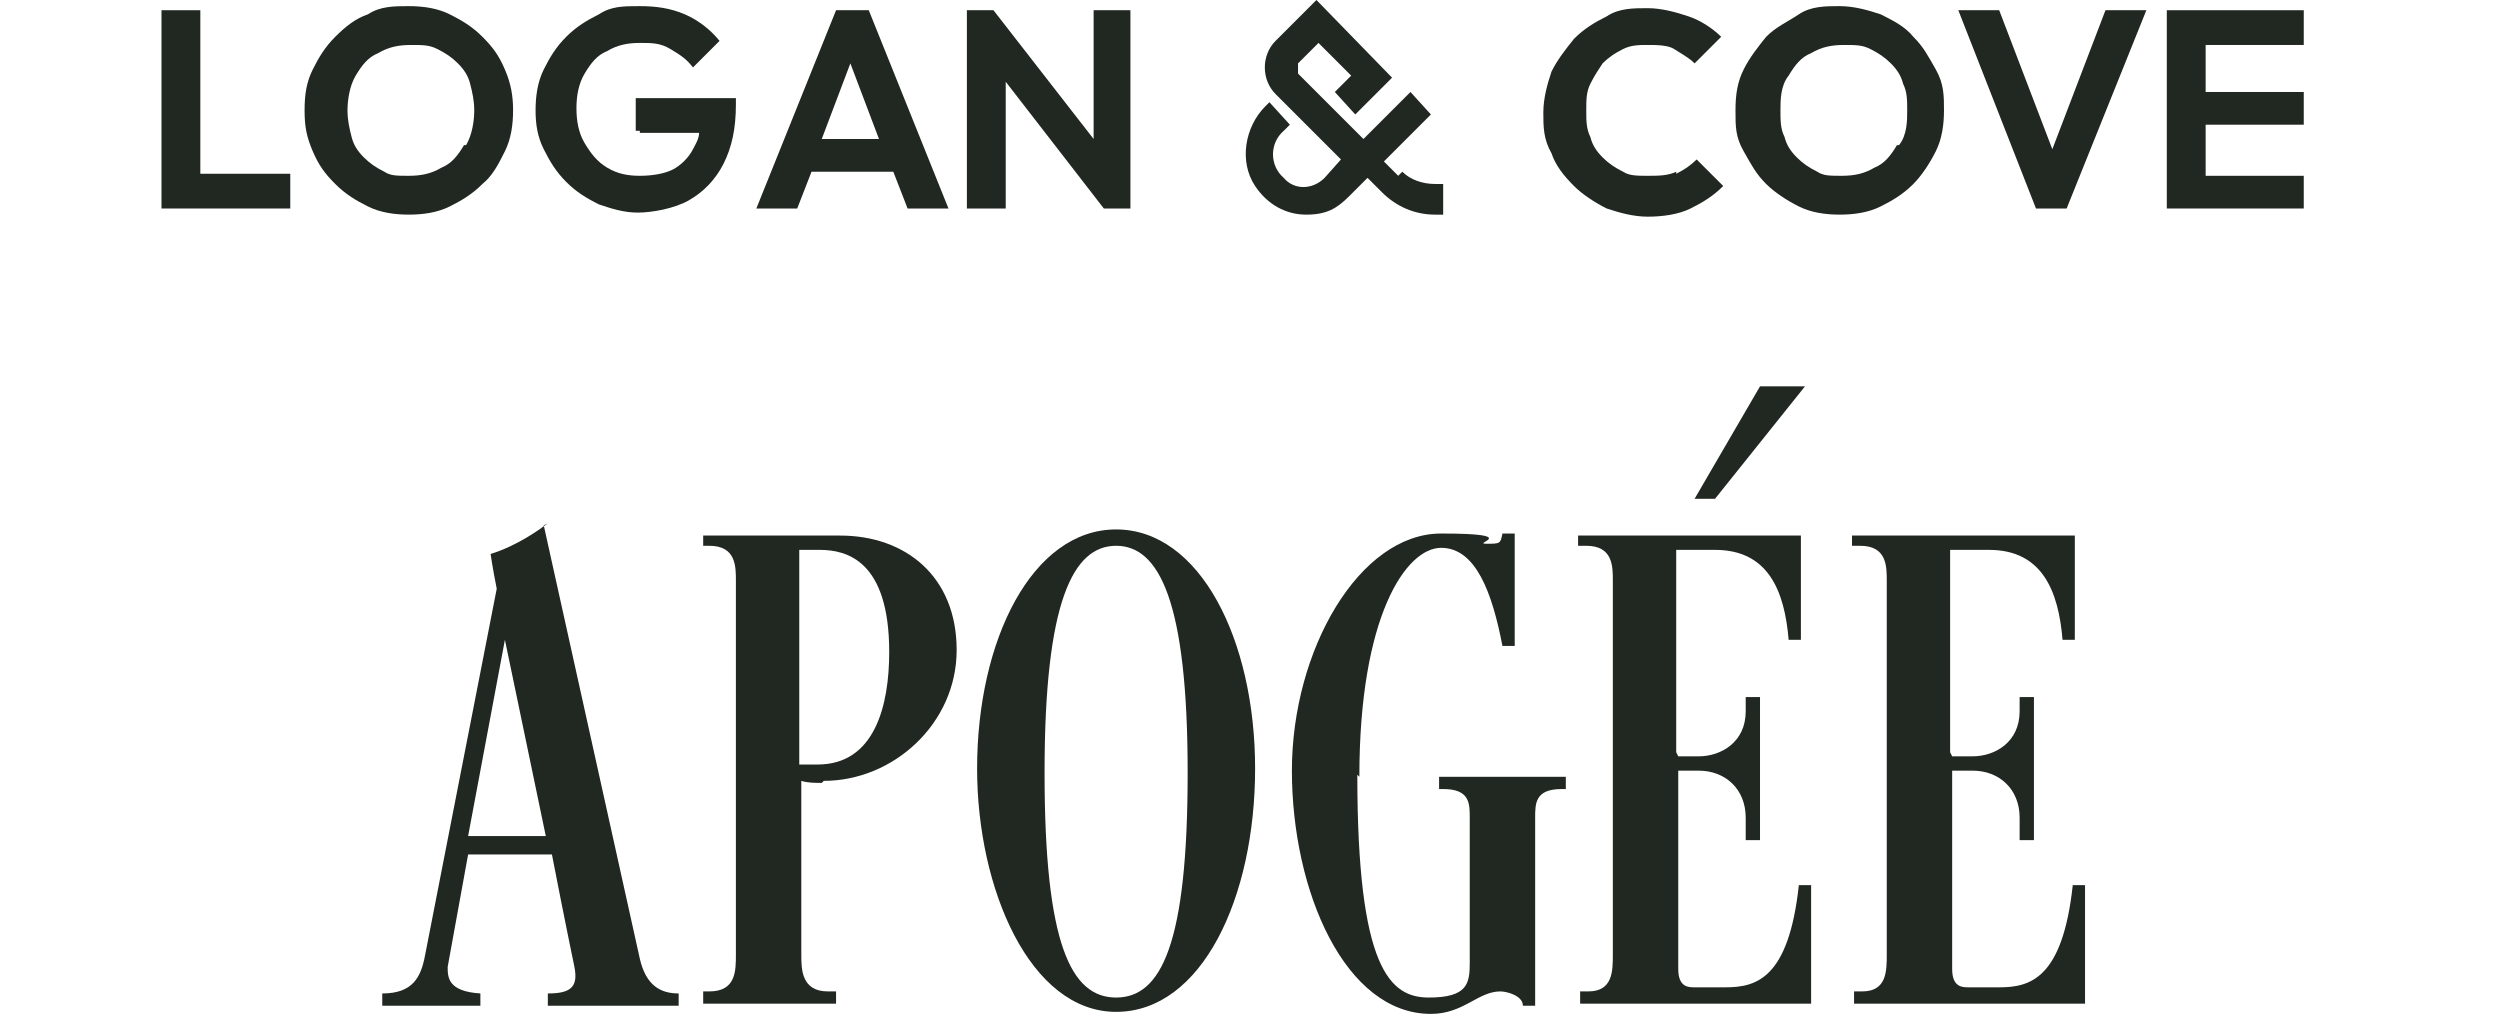 <?xml version="1.0" encoding="UTF-8"?> <svg xmlns="http://www.w3.org/2000/svg" version="1.1" viewBox="0 0 122.3 49.9"><defs><style> .cls-1 { fill: #212721; } </style></defs><!-- Generator: Adobe Illustrator 28.6.0, SVG Export Plug-In . SVG Version: 1.2.0 Build 709) --><g><g id="Layer_2"><g id="LC-Logo-Black"><path class="cls-1" d="M68.4,8.6l-.7-.7h0l2.3-2.3h0l-1-1.1h0l-2.3,2.3h0l-3.2-3.2c0,0,0-.3,0-.5l1-1h0l1.6,1.6h0l-.8.8h0l1,1.1h0l1.8-1.8h0L64.4,0h0l-2,2c-.7.7-.7,1.9,0,2.6l3.2,3.2h0l-.8.9c-.6.6-1.5.6-2,0-.7-.6-.7-1.7,0-2.3l.3-.3h0l-1-1.1h0l-.2.2c-1,1-1.3,2.7-.5,3.9.6.9,1.5,1.4,2.5,1.4s1.5-.3,2.1-.9l.9-.9h0l.7.7c.7.7,1.6,1.1,2.6,1.1h.4v-1.5h-.4c-.6,0-1.2-.2-1.6-.6h0l-.2.2Z"></path><polygon class="cls-1" points="9.8 .5 7.9 .5 7.9 10.2 9.3 10.2 9.8 10.2 14.2 10.2 14.2 8.5 9.8 8.5 9.8 .5"></polygon><path class="cls-1" d="M23.6,1.8c-.5-.5-1-.8-1.6-1.1s-1.3-.4-2-.4-1.4,0-2,.4c-.6.2-1.1.6-1.6,1.1s-.8,1-1.1,1.6c-.3.6-.4,1.2-.4,2s.1,1.3.4,2,.6,1.1,1.1,1.6,1,.8,1.6,1.1,1.3.4,2,.4,1.4-.1,2-.4,1.1-.6,1.6-1.1c.5-.4.8-1,1.1-1.6s.4-1.3.4-2-.1-1.3-.4-2-.6-1.1-1.1-1.6h0ZM22.7,7.1c-.3.5-.6.9-1.1,1.1-.5.3-1,.4-1.6.4s-.9,0-1.2-.2c-.4-.2-.7-.4-1-.7-.3-.3-.5-.6-.6-1s-.2-.8-.2-1.3.1-1.2.4-1.7c.3-.5.6-.9,1.1-1.1.5-.3,1-.4,1.6-.4s.9,0,1.3.2.7.4,1,.7.5.6.6,1,.2.8.2,1.3-.1,1.2-.4,1.7h0Z"></path><path class="cls-1" d="M31.3,6.5h2.9c0,.3-.2.6-.3.8-.2.4-.6.8-1,1s-1,.3-1.6.3-1.1-.1-1.6-.4c-.5-.3-.8-.7-1.1-1.2s-.4-1.1-.4-1.7.1-1.2.4-1.7.6-.9,1.1-1.1c.5-.3,1-.4,1.6-.4s1,0,1.5.3.8.5,1.1.9l1.3-1.3c-.4-.5-1-1-1.7-1.3-.7-.3-1.4-.4-2.2-.4s-1.4,0-2,.4c-.6.3-1.1.6-1.6,1.1-.5.5-.8,1-1.1,1.6-.3.6-.4,1.3-.4,2s.1,1.3.4,1.9.6,1.1,1.1,1.6,1,.8,1.6,1.1c.6.2,1.2.4,1.9.4s1.8-.2,2.5-.6c.7-.4,1.3-1,1.7-1.8s.6-1.7.6-2.9v-.3h-4.9v1.6h.2Z"></path><path class="cls-1" d="M40.9.5l-3.9,9.7h2l.7-1.8h4l.7,1.8h2l-3.9-9.7h-1.6ZM40.2,6.8l1.4-3.7,1.4,3.7h-2.8Z"></path><polygon class="cls-1" points="53.5 6.8 48.6 .5 47.3 .5 47.3 10.2 49.2 10.2 49.2 4 54 10.2 55.3 10.2 55.3 .5 53.5 .5 53.5 6.8"></polygon><path class="cls-1" d="M82,8.4c-.4.2-.9.2-1.4.2s-.9,0-1.2-.2c-.4-.2-.7-.4-1-.7-.3-.3-.5-.6-.6-1-.2-.4-.2-.8-.2-1.3s0-.9.2-1.3.4-.7.6-1c.3-.3.6-.5,1-.7s.8-.2,1.2-.2,1,0,1.3.2.7.4,1,.7l1.3-1.3c-.4-.4-1-.8-1.6-1s-1.3-.4-2-.4-1.4,0-2,.4c-.6.3-1.1.6-1.6,1.1-.4.5-.8,1-1.1,1.6-.2.6-.4,1.3-.4,2s0,1.3.4,2c.2.6.6,1.1,1.1,1.6.4.4,1,.8,1.6,1.1.6.2,1.3.4,2,.4s1.5-.1,2.1-.4,1.1-.6,1.6-1.1l-1.3-1.3c-.3.3-.6.5-1,.7h0Z"></path><path class="cls-1" d="M93.6,1.8c-.4-.5-1-.8-1.6-1.1-.6-.2-1.3-.4-2-.4s-1.4,0-2,.4-1.1.6-1.6,1.1c-.4.5-.8,1-1.1,1.6-.3.6-.4,1.2-.4,2s0,1.3.4,2,.6,1.1,1.1,1.6c.4.4,1,.8,1.6,1.1s1.3.4,2,.4,1.4-.1,2-.4,1.1-.6,1.6-1.1c.4-.4.8-1,1.1-1.6s.4-1.3.4-2,0-1.3-.4-2-.6-1.1-1.1-1.6h0ZM92.8,7.1c-.3.5-.6.9-1.1,1.1-.5.3-1,.4-1.6.4s-.9,0-1.2-.2c-.4-.2-.7-.4-1-.7-.3-.3-.5-.6-.6-1-.2-.4-.2-.8-.2-1.3s0-1.2.4-1.7c.3-.5.6-.9,1.1-1.1.5-.3,1-.4,1.6-.4s.9,0,1.3.2.7.4,1,.7.5.6.6,1c.2.4.2.8.2,1.3s0,1.2-.4,1.7h-.1Z"></path><polygon class="cls-1" points="100.4 7.3 97.8 .5 95.8 .5 99.6 10.2 101.1 10.2 105 .5 103 .5 100.4 7.3"></polygon><polygon class="cls-1" points="107.9 8.6 107.9 6.1 112.7 6.1 112.7 4.5 107.9 4.5 107.9 2.2 112.7 2.2 112.7 .5 107.9 .5 107.4 .5 106 .5 106 10.2 107.4 10.2 107.9 10.2 112.7 10.2 112.7 8.6 107.9 8.6"></polygon></g><g><path class="cls-1" d="M82.9,24.4l3.2-5.5h2.2l-4.4,5.5h-1Z"></path><g><path class="cls-1" d="M26.6,25.7l4.7,21.2c.3,1.3,1,1.7,1.9,1.7v.6h-6.4v-.6c1.1,0,1.5-.3,1.3-1.3,0,0-.5-2.4-1.1-5.5h-4.1l-1,5.5c0,.5,0,1.2,1.6,1.3v.6h-4.8v-.6c1.5,0,1.9-.8,2.1-1.9l3.5-17.9c-.2-1-.3-1.7-.3-1.7,1.3-.4,2.4-1.2,2.8-1.5ZM24.7,31.3l-1.8,9.6h3.8l-2-9.6Z"></path><path class="cls-1" d="M40.2,38.3c-.3,0-.7,0-1-.1v8.5c0,.7,0,1.8,1.3,1.8h.4v.6h-6.5v-.6h.3c1.3,0,1.3-1,1.3-1.8v-18.3c0-.7,0-1.7-1.3-1.7h-.3v-.5h6.7c3.2,0,5.7,2,5.7,5.6s-3.1,6.4-6.5,6.4ZM39.1,27v10.4c.3,0,.6,0,.9,0,2.8,0,3.5-2.9,3.5-5.5,0-4.5-2.1-5-3.4-5h-1Z"></path><path class="cls-1" d="M47.8,37.6c0-6.3,2.7-11.7,6.8-11.7s6.8,5.4,6.8,11.7-2.6,11.9-6.8,11.9-6.8-6-6.8-11.9ZM51.1,37.8c0,8.4,1.3,11,3.5,11s3.5-2.6,3.5-11-1.4-11.1-3.5-11.1-3.5,2.7-3.5,11.1Z"></path><path class="cls-1" d="M66.4,37.9c0,9.5,1.6,10.9,3.5,10.9s2-.7,2-1.7v-7.1c0-.7,0-1.4-1.3-1.4h-.2v-.6h6.2v.6h-.2c-1.3,0-1.3.7-1.3,1.4v9.2h-.6c0-.5-.8-.7-1.1-.7-1.1,0-1.8,1.1-3.4,1.1-4.2,0-6.8-6-6.8-11.9s3.3-11.6,7.3-11.6,1.5.5,2.2.5.7,0,.8-.5h.6v5.5h-.6c-.5-2.6-1.3-4.8-3-4.8s-4,3.3-4,11.2Z"></path><path class="cls-1" d="M82.1,37h1c1.1,0,2.3-.7,2.3-2.2v-.7h.7v7h-.7v-1.1c0-1.4-1-2.3-2.3-2.3h-1v9.7c0,.9.5.9.8.9h1.5c1.5,0,3.1-.4,3.6-5h.6v5.8h-11.3v-.6h.4c1.2,0,1.2-1,1.2-1.8v-18.3c0-.7,0-1.7-1.3-1.7h-.4v-.5h10.9v5.1h-.6c-.2-2.4-1-4.4-3.6-4.4h-1.9v9.9Z"></path><path class="cls-1" d="M95.5,37h1c1.1,0,2.3-.7,2.3-2.2v-.7h.7v7h-.7v-1.1c0-1.4-1-2.3-2.3-2.3h-1v9.7c0,.9.5.9.8.9h1.5c1.5,0,3.1-.4,3.6-5h.6v5.8h-11.3v-.6h.4c1.2,0,1.2-1,1.2-1.8v-18.3c0-.7,0-1.7-1.3-1.7h-.4v-.5h10.9v5.1h-.6c-.2-2.4-1-4.4-3.6-4.4h-1.9v9.9Z"></path></g></g></g></g></svg> 